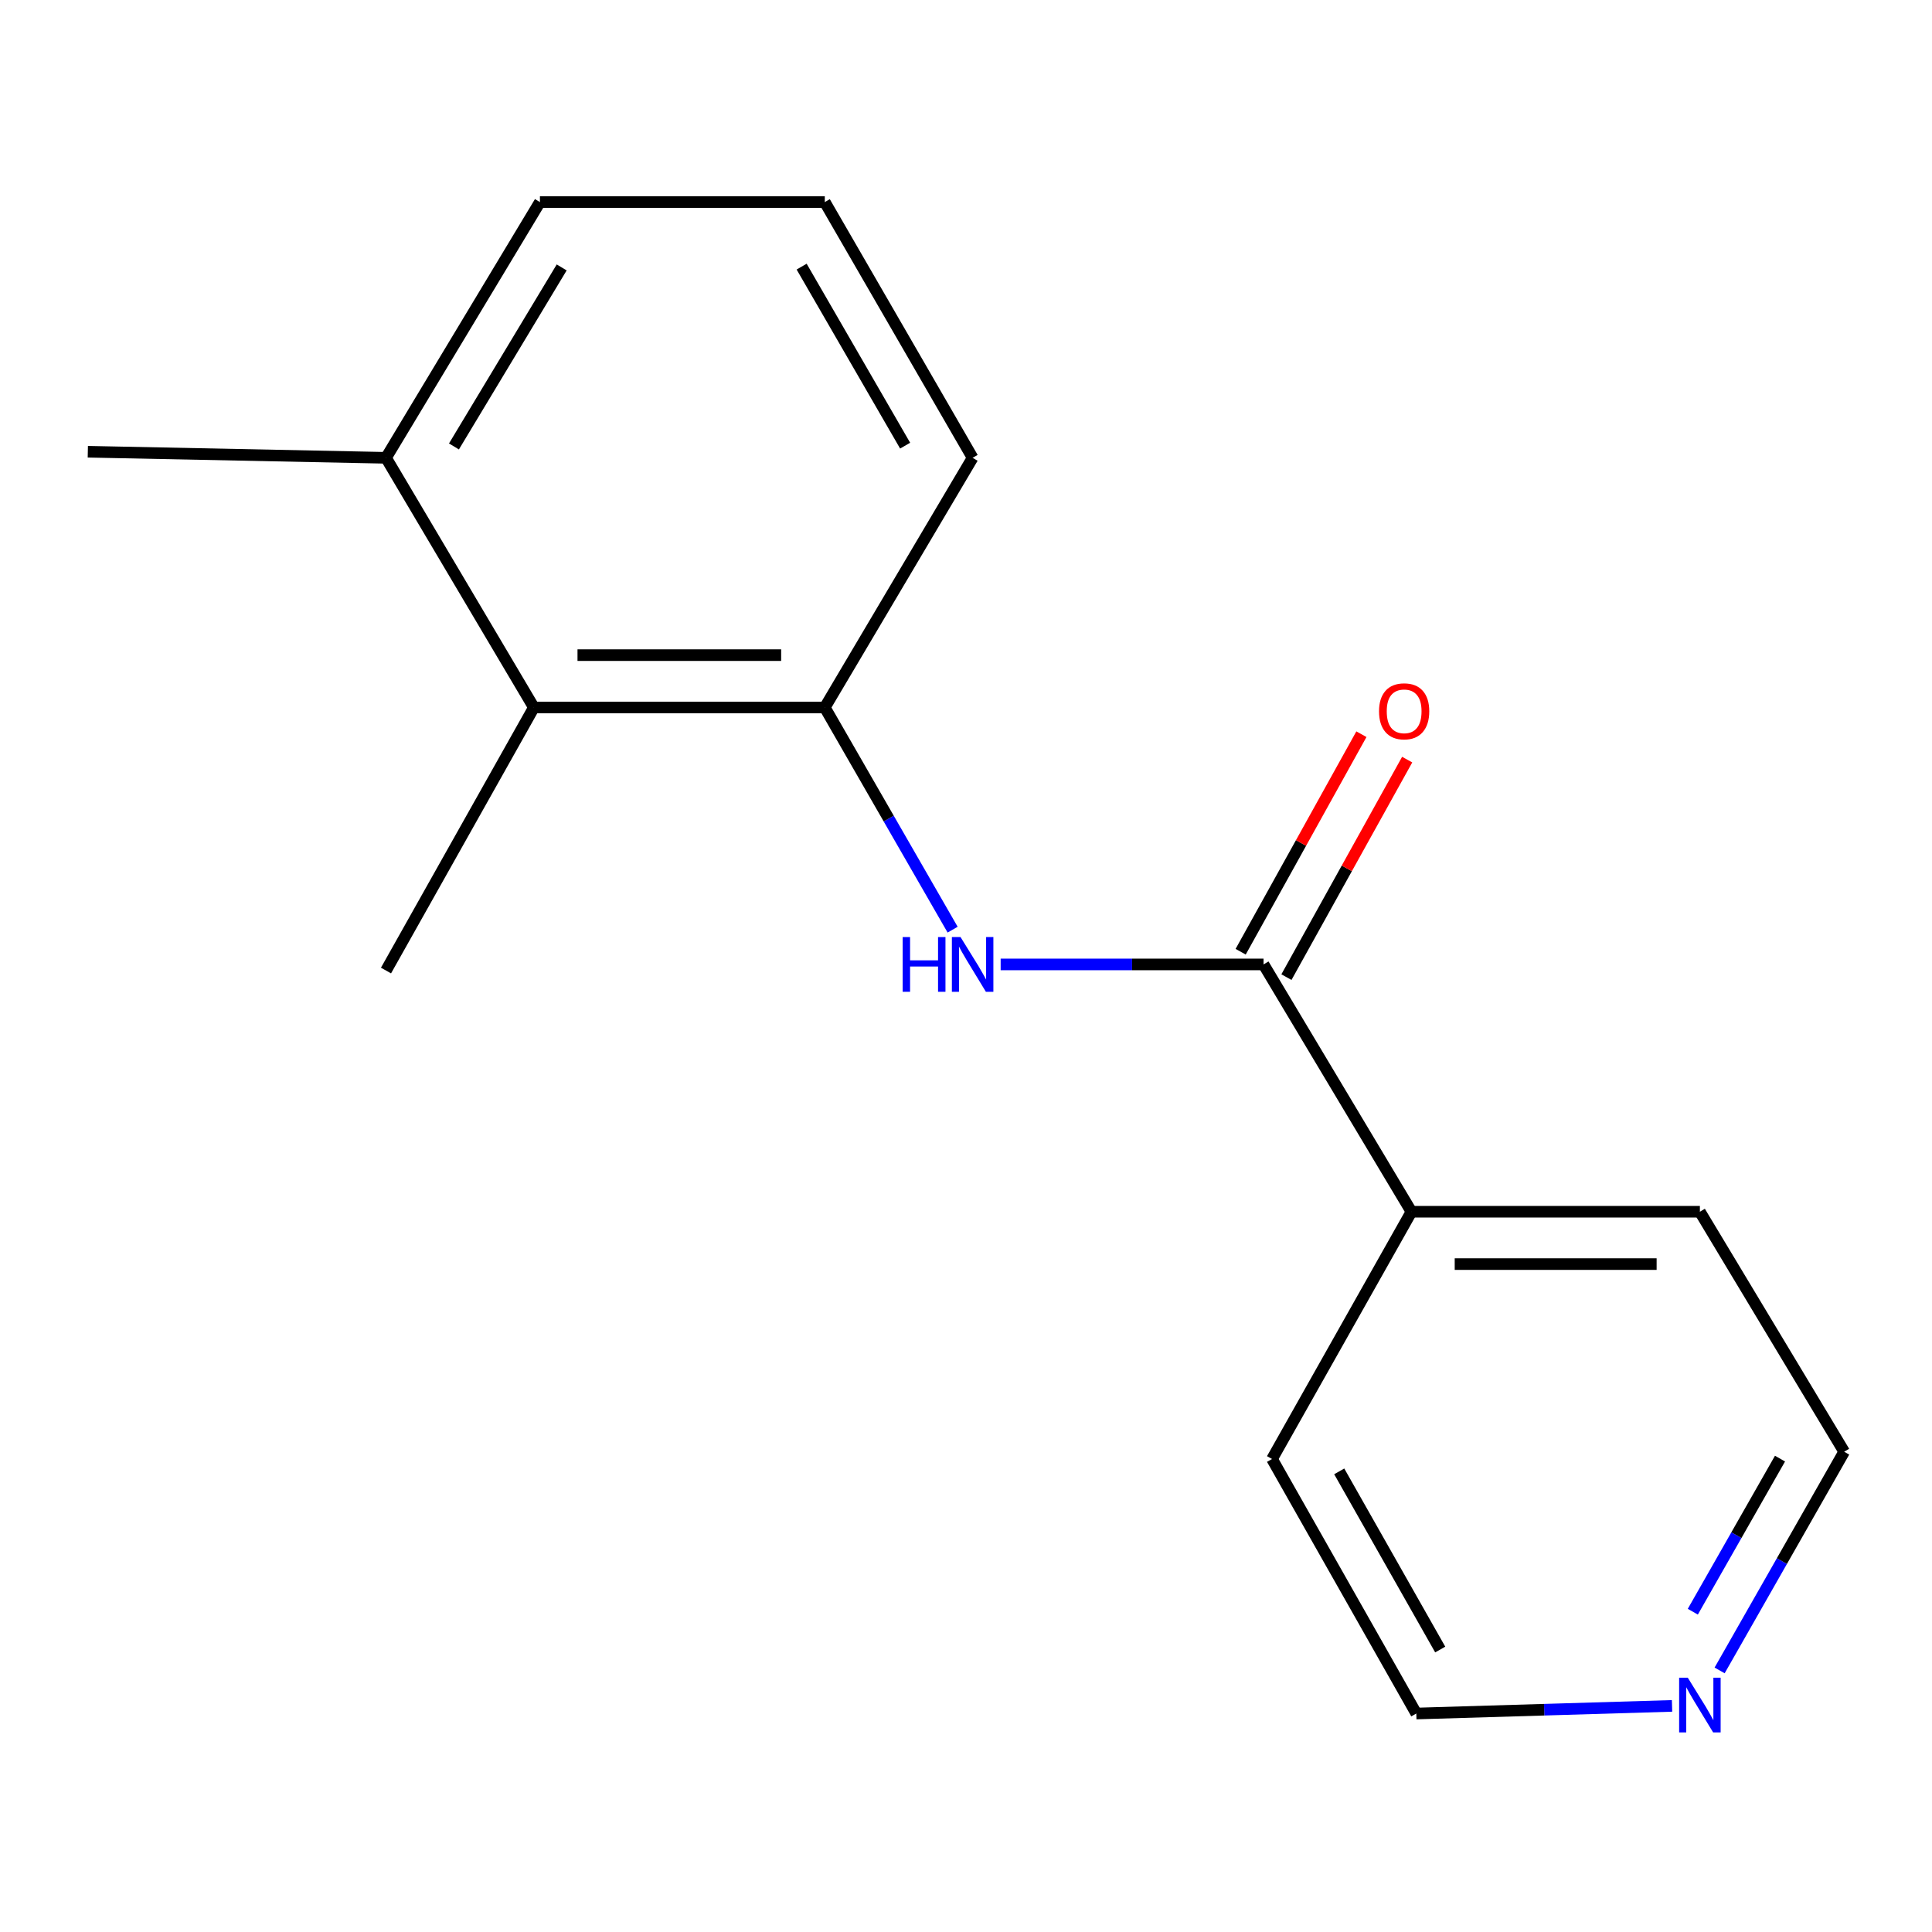 <?xml version='1.0' encoding='iso-8859-1'?>
<svg version='1.1' baseProfile='full'
              xmlns='http://www.w3.org/2000/svg'
                      xmlns:rdkit='http://www.rdkit.org/xml'
                      xmlns:xlink='http://www.w3.org/1999/xlink'
                  xml:space='preserve'
width='1000px' height='1000px' viewBox='0 0 1000 1000'>
<!-- END OF HEADER -->
<rect style='opacity:1.0;fill:#FFFFFF;stroke:none' width='1000' height='1000' x='0' y='0'> </rect>
<path class='bond-0' d='M 654.009,499.187 L 585.973,499.187' style='fill:none;fill-rule:evenodd;stroke:#000000;stroke-width:6px;stroke-linecap:butt;stroke-linejoin:miter;stroke-opacity:1' />
<path class='bond-0' d='M 585.973,499.187 L 517.937,499.187' style='fill:none;fill-rule:evenodd;stroke:#0000FF;stroke-width:6px;stroke-linecap:butt;stroke-linejoin:miter;stroke-opacity:1' />
<path class='bond-3' d='M 665.856,505.763 L 697.105,449.469' style='fill:none;fill-rule:evenodd;stroke:#000000;stroke-width:6px;stroke-linecap:butt;stroke-linejoin:miter;stroke-opacity:1' />
<path class='bond-3' d='M 697.105,449.469 L 728.355,393.175' style='fill:none;fill-rule:evenodd;stroke:#FF0000;stroke-width:6px;stroke-linecap:butt;stroke-linejoin:miter;stroke-opacity:1' />
<path class='bond-3' d='M 642.163,492.61 L 673.413,436.317' style='fill:none;fill-rule:evenodd;stroke:#000000;stroke-width:6px;stroke-linecap:butt;stroke-linejoin:miter;stroke-opacity:1' />
<path class='bond-3' d='M 673.413,436.317 L 704.663,380.023' style='fill:none;fill-rule:evenodd;stroke:#FF0000;stroke-width:6px;stroke-linecap:butt;stroke-linejoin:miter;stroke-opacity:1' />
<path class='bond-4' d='M 654.009,499.187 L 730.562,627.196' style='fill:none;fill-rule:evenodd;stroke:#000000;stroke-width:6px;stroke-linecap:butt;stroke-linejoin:miter;stroke-opacity:1' />
<path class='bond-1' d='M 493.078,481.191 L 459.994,423.692' style='fill:none;fill-rule:evenodd;stroke:#0000FF;stroke-width:6px;stroke-linecap:butt;stroke-linejoin:miter;stroke-opacity:1' />
<path class='bond-1' d='M 459.994,423.692 L 426.91,366.194' style='fill:none;fill-rule:evenodd;stroke:#000000;stroke-width:6px;stroke-linecap:butt;stroke-linejoin:miter;stroke-opacity:1' />
<path class='bond-2' d='M 426.91,366.194 L 276.333,366.194' style='fill:none;fill-rule:evenodd;stroke:#000000;stroke-width:6px;stroke-linecap:butt;stroke-linejoin:miter;stroke-opacity:1' />
<path class='bond-2' d='M 404.323,339.095 L 298.919,339.095' style='fill:none;fill-rule:evenodd;stroke:#000000;stroke-width:6px;stroke-linecap:butt;stroke-linejoin:miter;stroke-opacity:1' />
<path class='bond-7' d='M 426.91,366.194 L 503.432,236.964' style='fill:none;fill-rule:evenodd;stroke:#000000;stroke-width:6px;stroke-linecap:butt;stroke-linejoin:miter;stroke-opacity:1' />
<path class='bond-6' d='M 276.333,366.194 L 199.795,236.964' style='fill:none;fill-rule:evenodd;stroke:#000000;stroke-width:6px;stroke-linecap:butt;stroke-linejoin:miter;stroke-opacity:1' />
<path class='bond-9' d='M 276.333,366.194 L 199.795,502.348' style='fill:none;fill-rule:evenodd;stroke:#000000;stroke-width:6px;stroke-linecap:butt;stroke-linejoin:miter;stroke-opacity:1' />
<path class='bond-13' d='M 730.562,627.196 L 879.859,627.196' style='fill:none;fill-rule:evenodd;stroke:#000000;stroke-width:6px;stroke-linecap:butt;stroke-linejoin:miter;stroke-opacity:1' />
<path class='bond-13' d='M 752.957,654.295 L 857.465,654.295' style='fill:none;fill-rule:evenodd;stroke:#000000;stroke-width:6px;stroke-linecap:butt;stroke-linejoin:miter;stroke-opacity:1' />
<path class='bond-14' d='M 730.562,627.196 L 658.405,755.176' style='fill:none;fill-rule:evenodd;stroke:#000000;stroke-width:6px;stroke-linecap:butt;stroke-linejoin:miter;stroke-opacity:1' />
<path class='bond-5' d='M 890.073,864.606 L 922.309,808.009' style='fill:none;fill-rule:evenodd;stroke:#0000FF;stroke-width:6px;stroke-linecap:butt;stroke-linejoin:miter;stroke-opacity:1' />
<path class='bond-5' d='M 922.309,808.009 L 954.545,751.412' style='fill:none;fill-rule:evenodd;stroke:#000000;stroke-width:6px;stroke-linecap:butt;stroke-linejoin:miter;stroke-opacity:1' />
<path class='bond-5' d='M 876.197,834.215 L 898.763,794.597' style='fill:none;fill-rule:evenodd;stroke:#0000FF;stroke-width:6px;stroke-linecap:butt;stroke-linejoin:miter;stroke-opacity:1' />
<path class='bond-5' d='M 898.763,794.597 L 921.328,754.98' style='fill:none;fill-rule:evenodd;stroke:#000000;stroke-width:6px;stroke-linecap:butt;stroke-linejoin:miter;stroke-opacity:1' />
<path class='bond-16' d='M 865.448,882.969 L 799.262,884.944' style='fill:none;fill-rule:evenodd;stroke:#0000FF;stroke-width:6px;stroke-linecap:butt;stroke-linejoin:miter;stroke-opacity:1' />
<path class='bond-16' d='M 799.262,884.944 L 733.076,886.919' style='fill:none;fill-rule:evenodd;stroke:#000000;stroke-width:6px;stroke-linecap:butt;stroke-linejoin:miter;stroke-opacity:1' />
<path class='bond-15' d='M 199.795,236.964 L 45.455,233.818' style='fill:none;fill-rule:evenodd;stroke:#000000;stroke-width:6px;stroke-linecap:butt;stroke-linejoin:miter;stroke-opacity:1' />
<path class='bond-17' d='M 199.795,236.964 L 279.464,104.589' style='fill:none;fill-rule:evenodd;stroke:#000000;stroke-width:6px;stroke-linecap:butt;stroke-linejoin:miter;stroke-opacity:1' />
<path class='bond-17' d='M 234.963,231.082 L 290.732,138.419' style='fill:none;fill-rule:evenodd;stroke:#000000;stroke-width:6px;stroke-linecap:butt;stroke-linejoin:miter;stroke-opacity:1' />
<path class='bond-8' d='M 503.432,236.964 L 426.91,104.589' style='fill:none;fill-rule:evenodd;stroke:#000000;stroke-width:6px;stroke-linecap:butt;stroke-linejoin:miter;stroke-opacity:1' />
<path class='bond-8' d='M 468.493,230.67 L 414.927,138.007' style='fill:none;fill-rule:evenodd;stroke:#000000;stroke-width:6px;stroke-linecap:butt;stroke-linejoin:miter;stroke-opacity:1' />
<path class='bond-12' d='M 426.91,104.589 L 279.464,104.589' style='fill:none;fill-rule:evenodd;stroke:#000000;stroke-width:6px;stroke-linecap:butt;stroke-linejoin:miter;stroke-opacity:1' />
<path class='bond-10' d='M 733.076,886.919 L 658.405,755.176' style='fill:none;fill-rule:evenodd;stroke:#000000;stroke-width:6px;stroke-linecap:butt;stroke-linejoin:miter;stroke-opacity:1' />
<path class='bond-10' d='M 745.451,853.796 L 693.181,761.575' style='fill:none;fill-rule:evenodd;stroke:#000000;stroke-width:6px;stroke-linecap:butt;stroke-linejoin:miter;stroke-opacity:1' />
<path class='bond-11' d='M 954.545,751.412 L 879.859,627.196' style='fill:none;fill-rule:evenodd;stroke:#000000;stroke-width:6px;stroke-linecap:butt;stroke-linejoin:miter;stroke-opacity:1' />
<path  class='atom-1' d='M 467.212 485.027
L 471.052 485.027
L 471.052 497.067
L 485.532 497.067
L 485.532 485.027
L 489.372 485.027
L 489.372 513.347
L 485.532 513.347
L 485.532 500.267
L 471.052 500.267
L 471.052 513.347
L 467.212 513.347
L 467.212 485.027
' fill='#0000FF'/>
<path  class='atom-1' d='M 497.172 485.027
L 506.452 500.027
Q 507.372 501.507, 508.852 504.187
Q 510.332 506.867, 510.412 507.027
L 510.412 485.027
L 514.172 485.027
L 514.172 513.347
L 510.292 513.347
L 500.332 496.947
Q 499.172 495.027, 497.932 492.827
Q 496.732 490.627, 496.372 489.947
L 496.372 513.347
L 492.692 513.347
L 492.692 485.027
L 497.172 485.027
' fill='#0000FF'/>
<path  class='atom-4' d='M 713.783 368.171
Q 713.783 361.371, 717.143 357.571
Q 720.503 353.771, 726.783 353.771
Q 733.063 353.771, 736.423 357.571
Q 739.783 361.371, 739.783 368.171
Q 739.783 375.051, 736.383 378.971
Q 732.983 382.851, 726.783 382.851
Q 720.543 382.851, 717.143 378.971
Q 713.783 375.091, 713.783 368.171
M 726.783 379.651
Q 731.103 379.651, 733.423 376.771
Q 735.783 373.851, 735.783 368.171
Q 735.783 362.611, 733.423 359.811
Q 731.103 356.971, 726.783 356.971
Q 722.463 356.971, 720.103 359.771
Q 717.783 362.571, 717.783 368.171
Q 717.783 373.891, 720.103 376.771
Q 722.463 379.651, 726.783 379.651
' fill='#FF0000'/>
<path  class='atom-6' d='M 873.599 868.379
L 882.879 883.379
Q 883.799 884.859, 885.279 887.539
Q 886.759 890.219, 886.839 890.379
L 886.839 868.379
L 890.599 868.379
L 890.599 896.699
L 886.719 896.699
L 876.759 880.299
Q 875.599 878.379, 874.359 876.179
Q 873.159 873.979, 872.799 873.299
L 872.799 896.699
L 869.119 896.699
L 869.119 868.379
L 873.599 868.379
' fill='#0000FF'/>
</svg>
